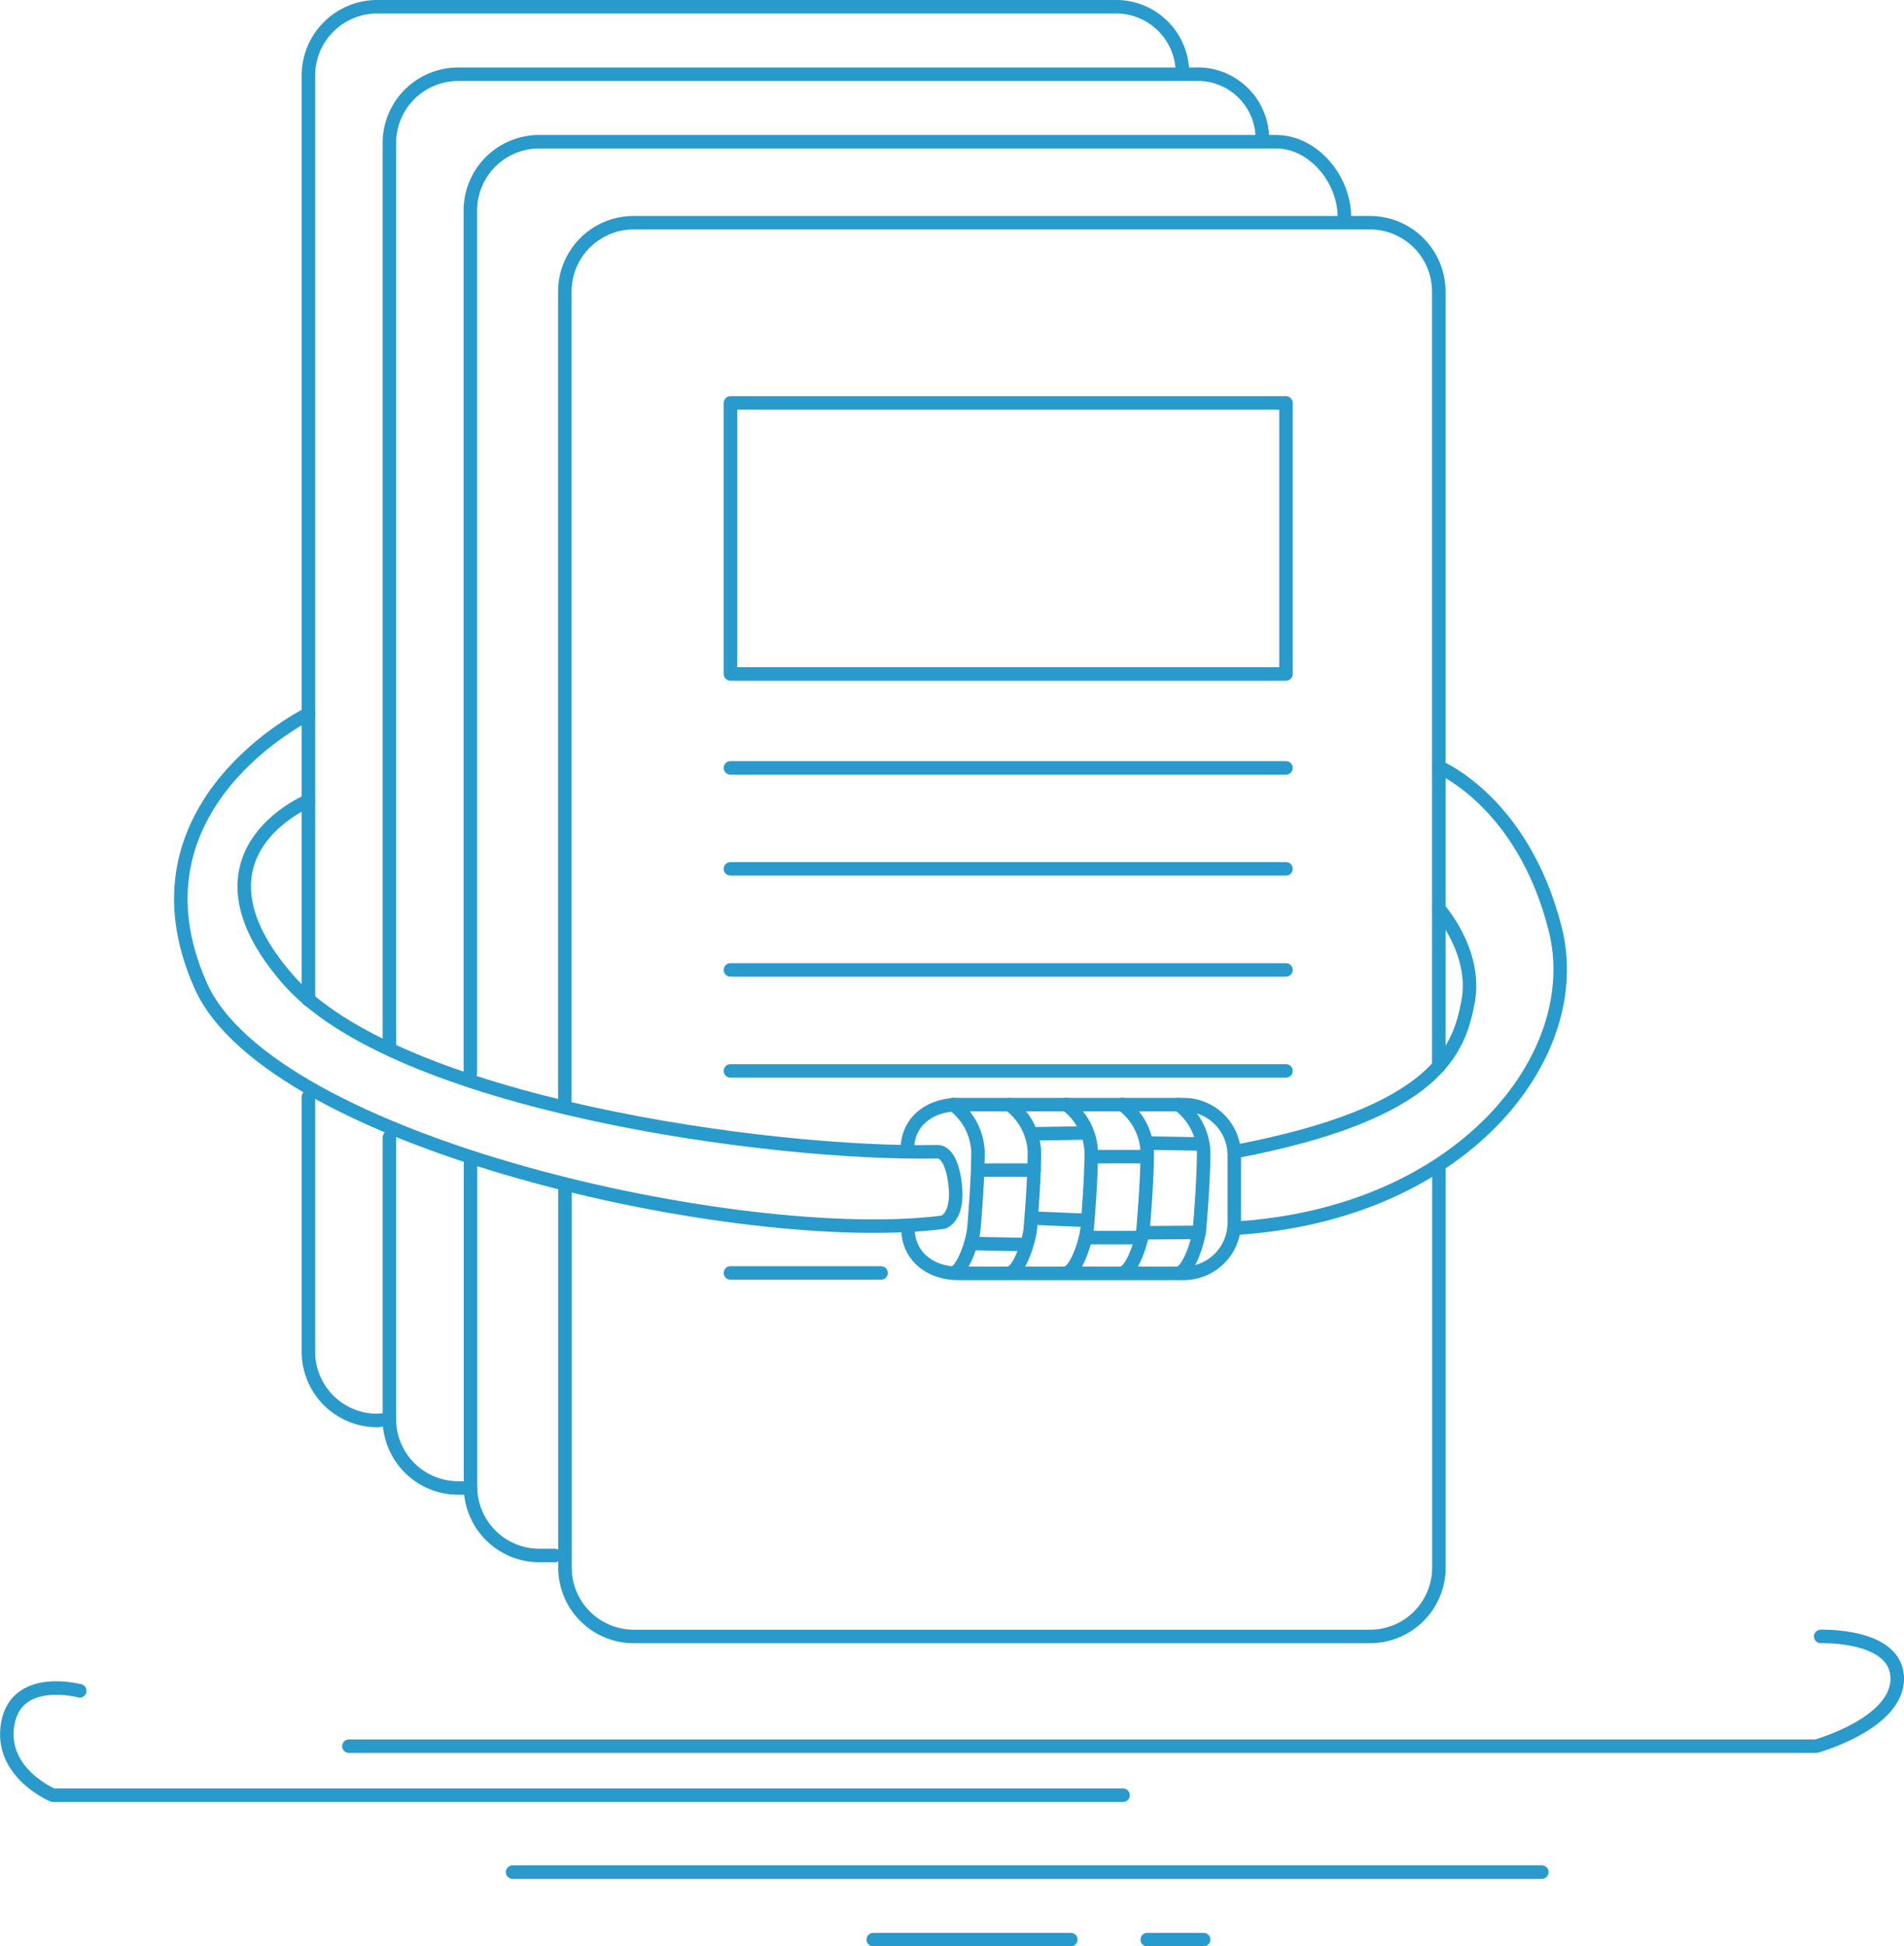 <svg xmlns="http://www.w3.org/2000/svg" viewBox="0 0 141.07 144.2"><defs><style>.cls-1{fill:none;stroke:#289acc;stroke-linecap:round;stroke-linejoin:round;}</style></defs><title>defind privacy</title><g id="Layer_2" data-name="Layer 2"><g id="web_page" data-name="web page"><path class="cls-1" d="M41.85,81.83V21.58a5.1,5.1,0,0,1,5.08-5.08h54.59a5.1,5.1,0,0,1,5.08,5.08V79"/><path class="cls-1" d="M106.61,86.69v29.47a5.1,5.1,0,0,1-5.08,5.08H46.94a5.1,5.1,0,0,1-5.08-5.08V87.77"/><rect class="cls-1" x="54.12" y="29.85" width="41.16" height="20.08"/><line class="cls-1" x1="54.12" y1="56.89" x2="95.28" y2="56.89"/><line class="cls-1" x1="54.12" y1="64.37" x2="95.28" y2="64.37"/><line class="cls-1" x1="54.12" y1="71.86" x2="95.28" y2="71.86"/><line class="cls-1" x1="54.12" y1="79.34" x2="95.28" y2="79.34"/><line class="cls-1" x1="54.12" y1="94.31" x2="65.28" y2="94.31"/><path class="cls-1" d="M34.85,79.48V15.58a5.1,5.1,0,0,1,5.08-5.08H94.53c2.8,0,5.08,2.8,5.08,5.59"/><path class="cls-1" d="M41.11,115.24H39.94a5.1,5.1,0,0,1-5.08-5.08v-24"/><path class="cls-1" d="M28.85,77.58v-67A5.1,5.1,0,0,1,33.94,5.5H88.53a4.79,4.79,0,0,1,5,4.81"/><path class="cls-1" d="M34.85,110.24h-.92a5.1,5.1,0,0,1-5.08-5.08V84.27"/><path class="cls-1" d="M22.85,74.07V5.58A5.1,5.1,0,0,1,27.94.5H82.53a4.92,4.92,0,0,1,5.08,4.88"/><path class="cls-1" d="M28.85,105.16l-.92.08a5.1,5.1,0,0,1-5.08-5.08V81.27"/><path class="cls-1" d="M22.85,59.33s-9.56,3.92-1.57,13.17S57,85.58,69.45,85.33c0,0,1-.17,1.31,2.35s-.87,2.87-.87,2.87C55,92.47,20.05,84.72,14.86,73c-5.91-13.33,8-20.11,8-20.11"/><path class="cls-1" d="M106.61,56.83s6.24,2.57,8.62,12S108.28,90,91.45,91"/><path class="cls-1" d="M106.61,67.33s2.83,3.17,2.17,6.83-2.33,8.33-17.33,11.17"/><path class="cls-1" d="M67.23,85.15c0-2.07,1.68-3.31,3.75-3.31H87.7a3.75,3.75,0,0,1,3.75,3.75v5a3.75,3.75,0,0,1-3.75,3.75H71c-2.07,0-3.73-1.27-3.73-3.34"/><path class="cls-1" d="M70.61,81.83a4.59,4.59,0,0,1,1.85,3.5c0,1.89-.19,4.31-.3,5.66-.07.88-.77,3.16-1.55,3.32"/><path class="cls-1" d="M74.79,81.84a4.59,4.59,0,0,1,1.85,3.5c0,1.89-.19,4.31-.3,5.66-.07.88-.77,3.16-1.55,3.32"/><path class="cls-1" d="M79,81.83a4.59,4.59,0,0,1,1.85,3.5c0,1.89-.19,4.31-.3,5.66-.07.88-.77,3.16-1.55,3.32"/><path class="cls-1" d="M83.15,81.83A4.59,4.59,0,0,1,85,85.33c0,1.89-.19,4.31-.3,5.66-.07.88-.77,3.16-1.55,3.32"/><path class="cls-1" d="M87.33,81.84a4.59,4.59,0,0,1,1.85,3.5c0,1.89-.19,4.31-.3,5.66-.07.88-.77,3.16-1.55,3.32"/><line class="cls-1" x1="72.8" y1="86.69" x2="76.61" y2="86.69"/><line class="cls-1" x1="76.61" y1="90.25" x2="80.46" y2="90.41"/><line class="cls-1" x1="80.6" y1="91.69" x2="84.58" y2="91.69"/><line class="cls-1" x1="84.97" y1="91.33" x2="88.84" y2="91.3"/><line class="cls-1" x1="85.3" y1="84.69" x2="88.74" y2="84.75"/><line class="cls-1" x1="76.64" y1="84" x2="80.3" y2="83.94"/><line class="cls-1" x1="75.72" y1="92.2" x2="72.05" y2="92.13"/><path class="cls-1" d="M25.85,129.37H134.57s6-1.67,6-5-5.67-3.13-5.67-3.13"/><path class="cls-1" d="M83.21,133H3.91s-4-1.67-3.33-5.33,5.33-2.4,5.33-2.4"/><line class="cls-1" x1="37.98" y1="138.7" x2="114.24" y2="138.7"/><line class="cls-1" x1="64.7" y1="143.7" x2="79.34" y2="143.7"/><line class="cls-1" x1="85" y1="143.7" x2="89.18" y2="143.7"/><line class="cls-1" x1="81.11" y1="85.69" x2="84.97" y2="85.69"/></g></g></svg>